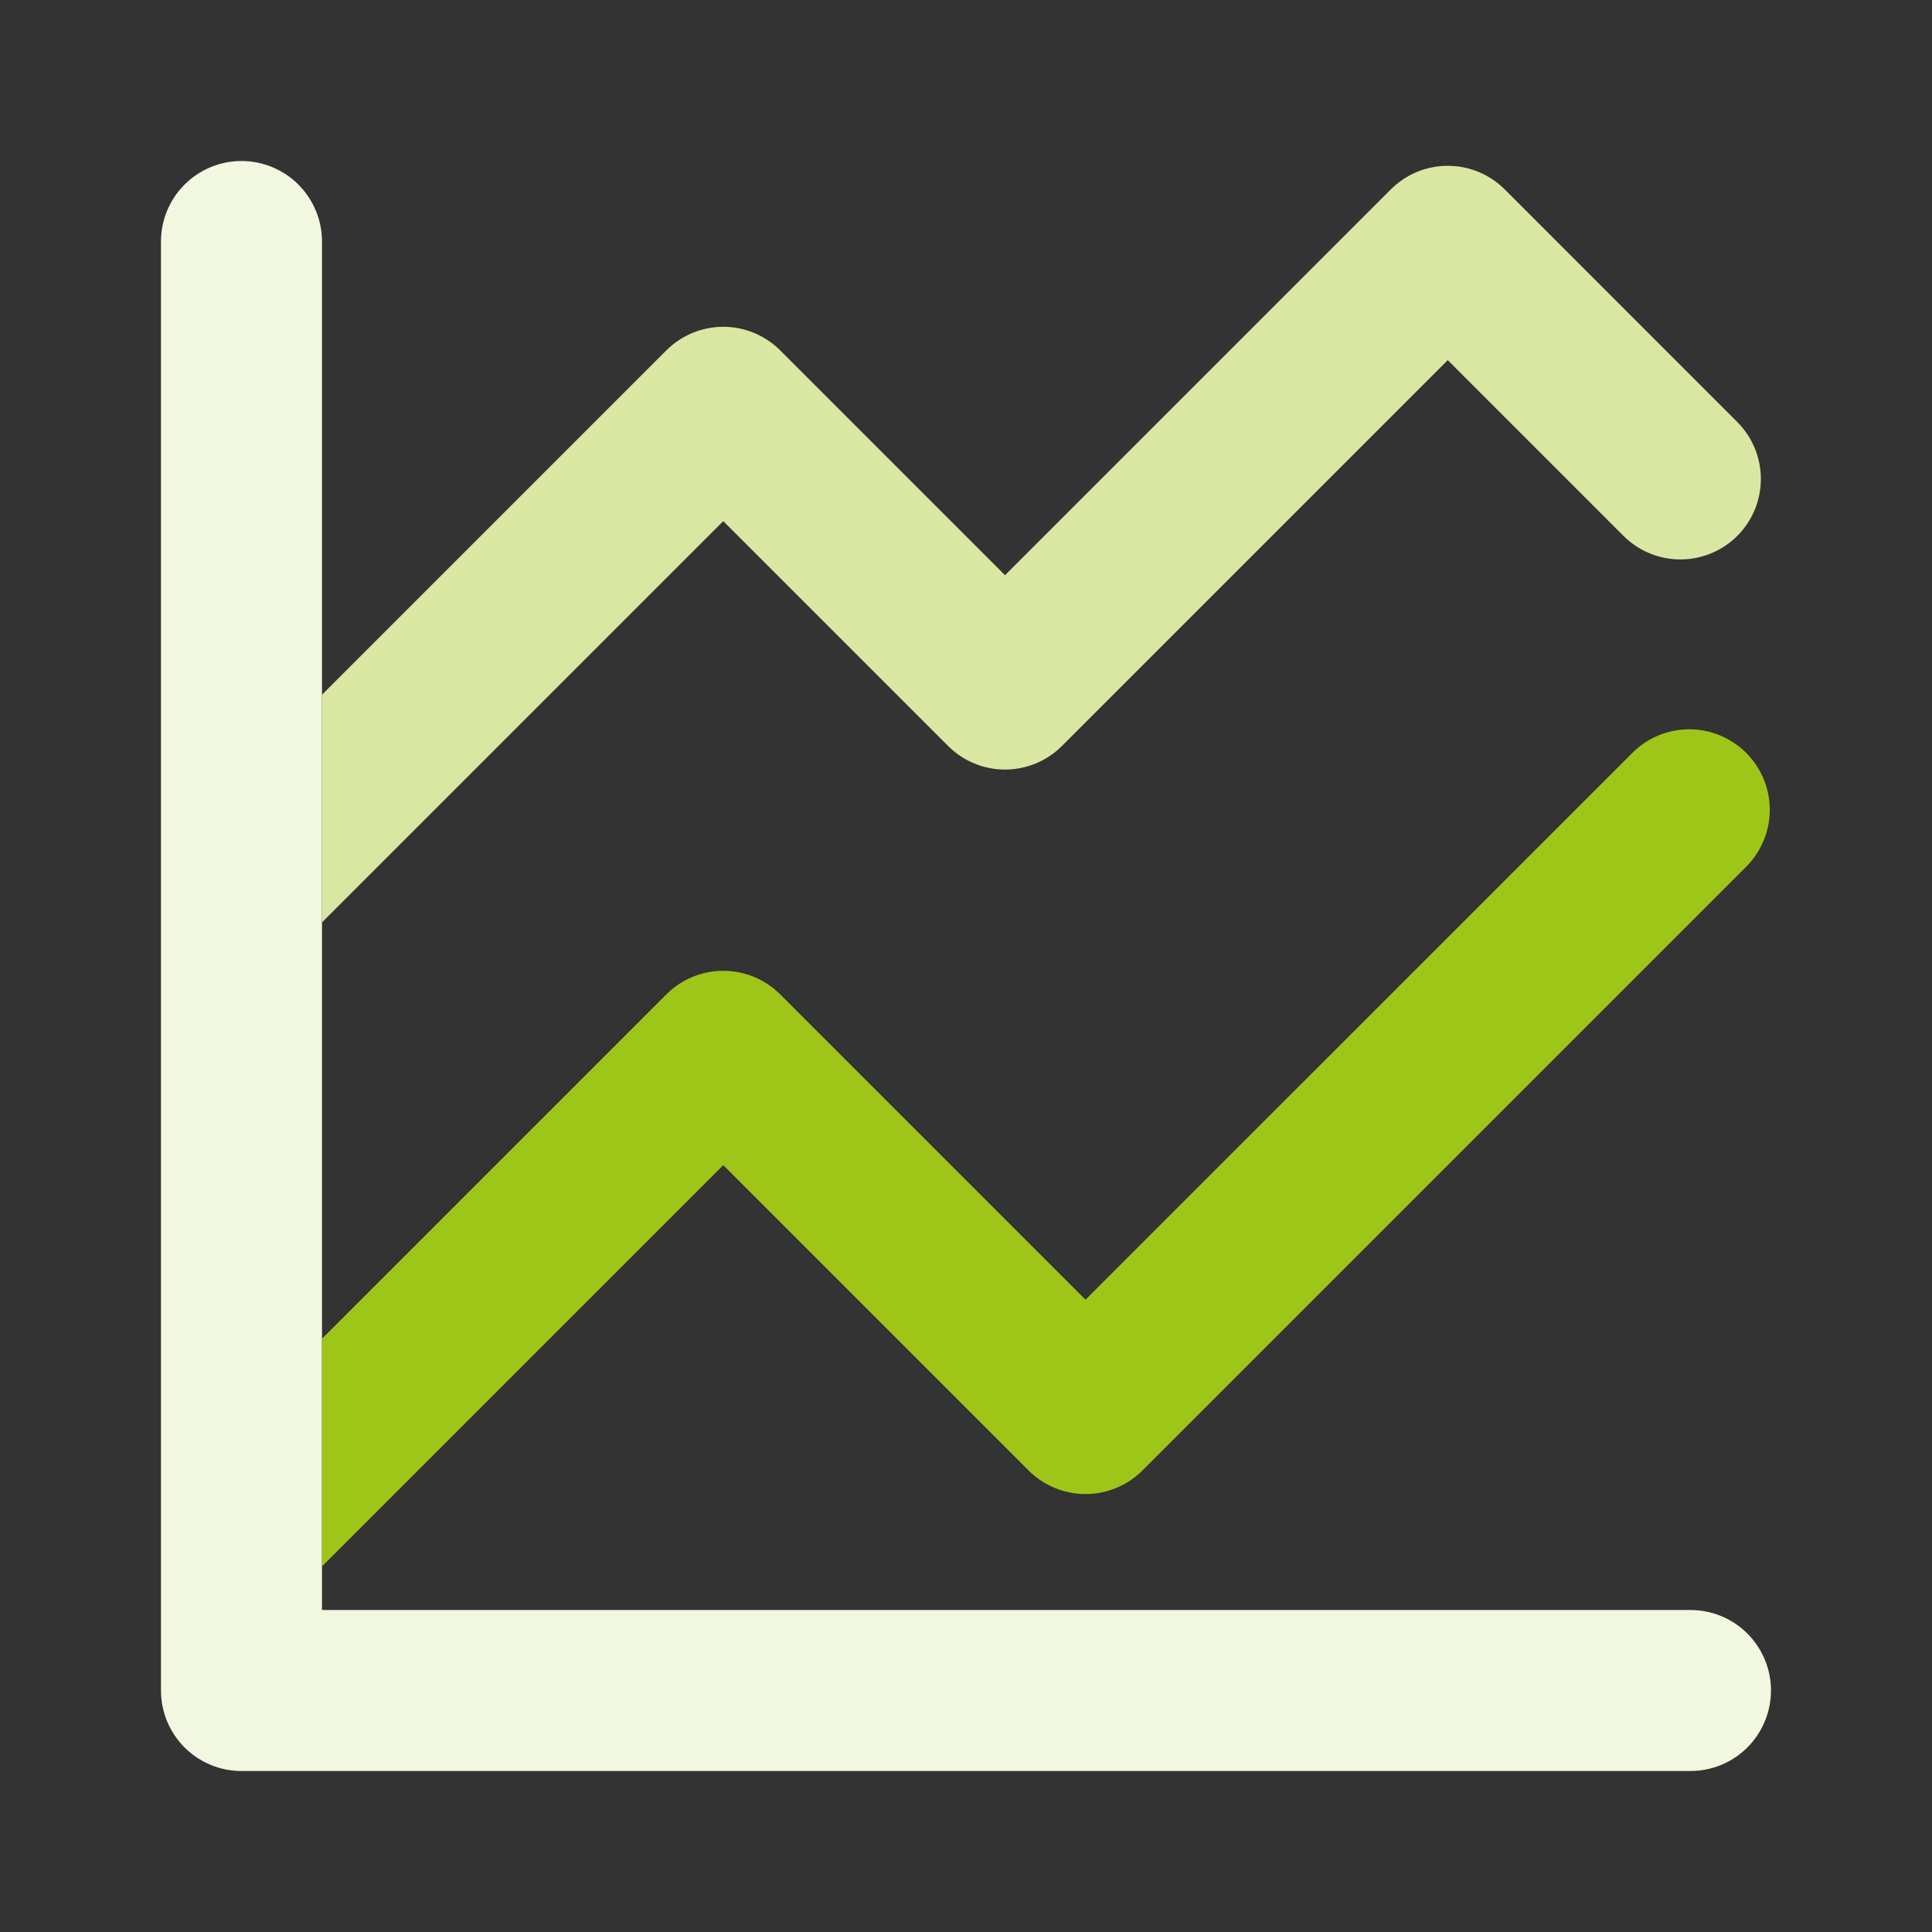 <?xml version="1.0" encoding="UTF-8"?>
<svg xmlns="http://www.w3.org/2000/svg" width="62" height="62" viewBox="0 0 62 62" fill="none">
  <rect x="0" y="0" width="62" height="62" fill="#333333" stroke="none"/>
  <path d="M54.249 56.833H7.749C7.41 56.834 7.074 56.767 6.761 56.637C6.447 56.507 6.162 56.317 5.922 56.077C5.683 55.837 5.492 55.552 5.362 55.239C5.233 54.925 5.166 54.589 5.166 54.25V7.75C5.166 7.065 5.438 6.408 5.923 5.923C6.407 5.439 7.064 5.167 7.749 5.167C8.434 5.167 9.092 5.439 9.576 5.923C10.06 6.408 10.333 7.065 10.333 7.75V51.667H54.249C54.934 51.667 55.592 51.939 56.076 52.423C56.56 52.908 56.833 53.565 56.833 54.25C56.833 54.935 56.56 55.592 56.076 56.077C55.592 56.561 54.934 56.833 54.249 56.833Z" fill="#F2F7DF"></path>
  <path d="M10.334 29.6L23.21 16.724L30.426 23.939C30.665 24.179 30.95 24.369 31.264 24.499C31.577 24.629 31.913 24.696 32.252 24.696C32.591 24.696 32.927 24.629 33.241 24.499C33.554 24.369 33.839 24.179 34.079 23.939L46.461 11.557L52.099 17.197C52.339 17.436 52.623 17.627 52.937 17.756C53.25 17.886 53.586 17.953 53.925 17.953C54.264 17.953 54.6 17.886 54.914 17.756C55.227 17.627 55.512 17.436 55.752 17.197C55.992 16.957 56.182 16.672 56.312 16.359C56.441 16.045 56.508 15.709 56.508 15.37C56.508 15.031 56.441 14.695 56.312 14.382C56.182 14.068 55.992 13.784 55.752 13.544L48.287 6.077C48.047 5.837 47.762 5.647 47.449 5.517C47.135 5.387 46.8 5.321 46.46 5.321C46.121 5.321 45.785 5.387 45.472 5.517C45.158 5.647 44.874 5.837 44.634 6.077L32.252 18.459L25.037 11.244C24.797 11.004 24.512 10.814 24.199 10.684C23.885 10.554 23.549 10.487 23.21 10.487C22.871 10.487 22.535 10.554 22.222 10.684C21.908 10.814 21.623 11.004 21.384 11.244L10.334 22.294V29.6Z" fill="#D9E7A3"></path>
  <path d="M10.334 50.267L23.21 37.39L33.009 47.189C33.249 47.429 33.533 47.619 33.847 47.749C34.16 47.879 34.496 47.946 34.835 47.946C35.175 47.946 35.511 47.879 35.824 47.749C36.137 47.619 36.422 47.429 36.662 47.189L56.037 27.814C56.277 27.574 56.467 27.289 56.597 26.976C56.727 26.663 56.794 26.327 56.794 25.987C56.794 25.648 56.727 25.312 56.597 24.999C56.467 24.686 56.277 24.401 56.037 24.161C55.797 23.921 55.512 23.731 55.199 23.601C54.886 23.471 54.55 23.404 54.21 23.404C53.871 23.404 53.535 23.471 53.222 23.601C52.908 23.731 52.624 23.921 52.384 24.161L34.835 41.709L25.037 31.911C24.797 31.671 24.512 31.481 24.199 31.351C23.885 31.221 23.549 31.154 23.21 31.154C22.871 31.154 22.535 31.221 22.222 31.351C21.908 31.481 21.623 31.671 21.384 31.911L10.334 42.961V50.267Z" fill="#A0C519"></path>
</svg>
